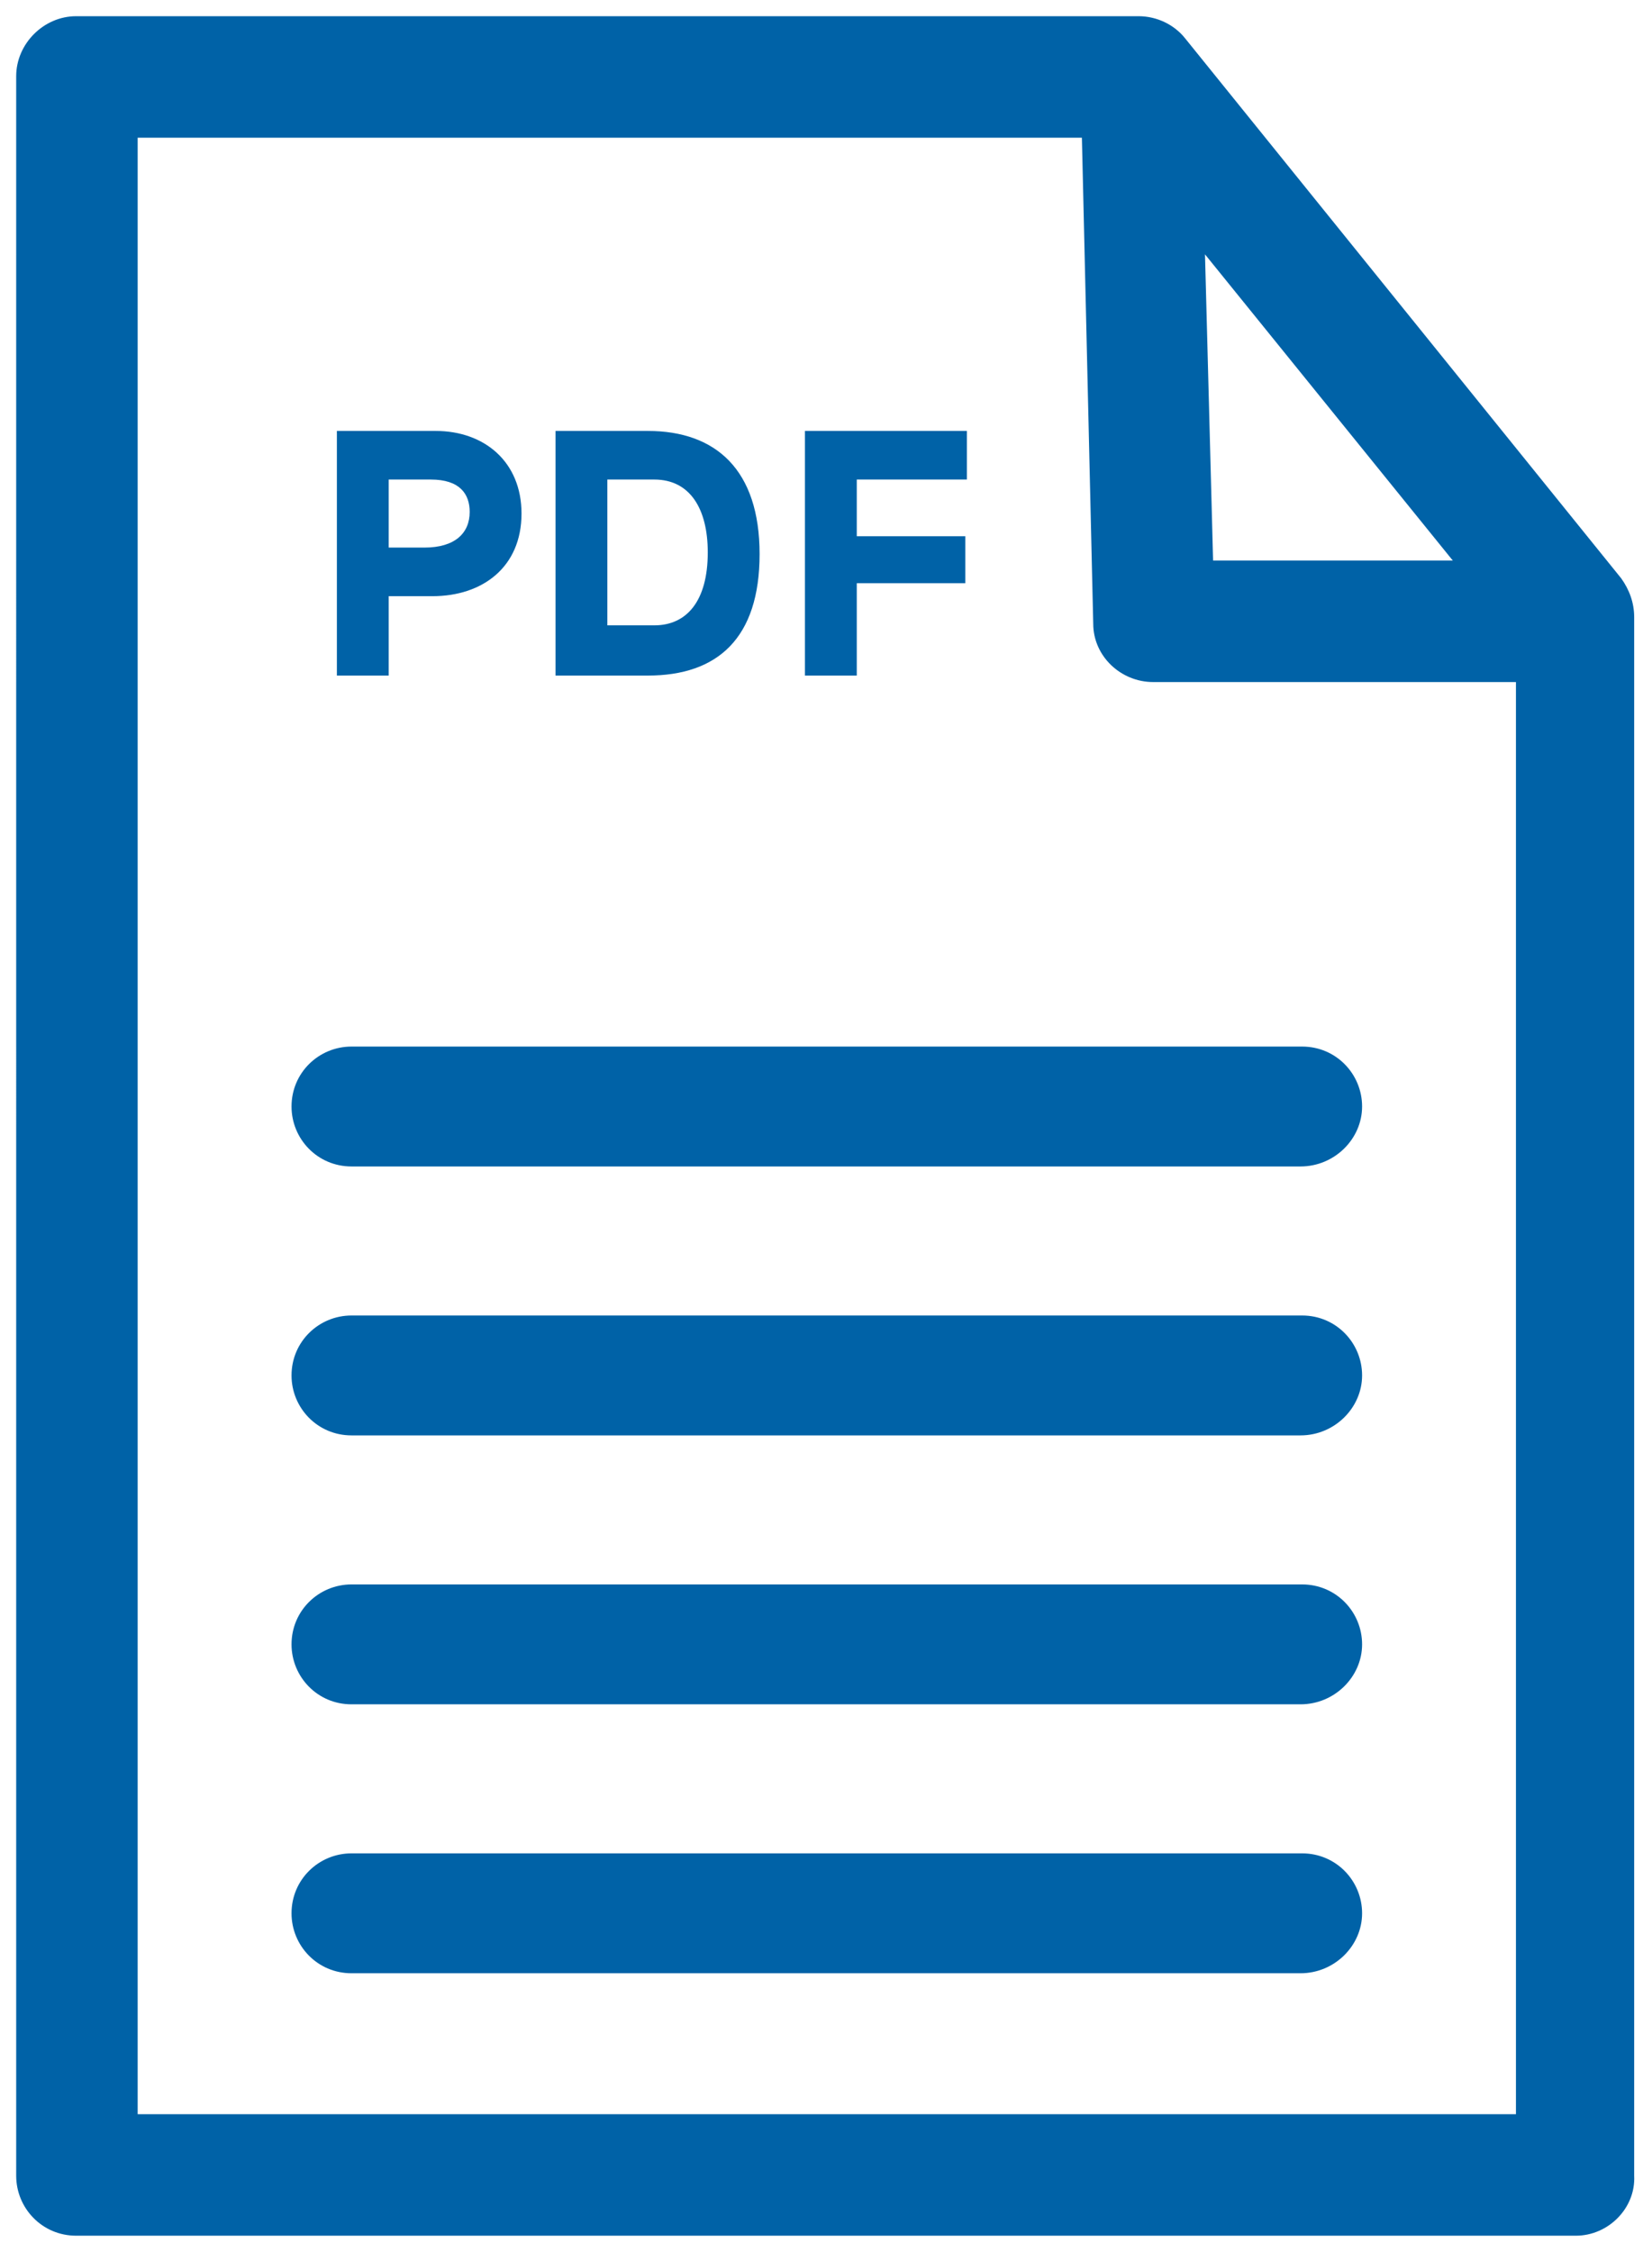 <?xml version="1.0" encoding="utf-8"?>
<!-- Generator: Adobe Illustrator 24.2.3, SVG Export Plug-In . SVG Version: 6.00 Build 0)  -->
<svg version="1.1" id="Ebene_1" xmlns="http://www.w3.org/2000/svg" xmlns:xlink="http://www.w3.org/1999/xlink" x="0px" y="0px"
	 viewBox="0 0 102 139" style="enable-background:new 0 0 102 139;" xml:space="preserve">
<style type="text/css">
	.st0{fill:#0062A7;}
</style>
<g>
	<path class="st0" d="M97.3,138H4.7c-2.1,0-3.7-1.7-3.7-3.7V4.7C1,2.7,2.7,1,4.7,1h65.6c1.1,0,2.2,0.5,2.9,1.4l26.9,33.3
		c0.5,0.7,0.8,1.5,0.8,2.4v96.2C101,136.3,99.3,138,97.3,138z M8.5,130.5h85.1V42.1H71.2c-2,0-3.7-1.6-3.7-3.6l-0.7-30H8.5V130.5z
		 M74.9,34.6h14.8L74.4,15.7L74.9,34.6z M80.3,121.8H21.7c-2.1,0-3.7-1.7-3.7-3.7c0-2.1,1.7-3.7,3.7-3.7h58.7c2.1,0,3.7,1.7,3.7,3.7
		C84.1,120.1,82.4,121.8,80.3,121.8z M80.3,105.2H21.7c-2.1,0-3.7-1.7-3.7-3.7c0-2.1,1.7-3.7,3.7-3.7h58.7c2.1,0,3.7,1.7,3.7,3.7
		C84.1,103.5,82.4,105.2,80.3,105.2z M80.3,88.6H21.7c-2.1,0-3.7-1.7-3.7-3.7c0-2.1,1.7-3.7,3.7-3.7h58.7c2.1,0,3.7,1.7,3.7,3.7
		C84.1,86.9,82.4,88.6,80.3,88.6z M80.3,72H21.7c-2.1,0-3.7-1.7-3.7-3.7c0-2.1,1.7-3.7,3.7-3.7h58.7c2.1,0,3.7,1.7,3.7,3.7
		C84.1,70.3,82.4,72,80.3,72z"/>
	<path class="st0" d="M59.7,29.6v-3h-10v15.1h3.2V36h6.7v-2.9h-6.7v-3.5H59.7z M37.5,29.6h2.9c2.2,0,3.3,1.8,3.3,4.5
		c0,3-1.3,4.5-3.3,4.5h-2.9V29.6z M34.3,26.6v15.1H40c4.3,0,6.9-2.3,6.9-7.5c0-5.2-2.7-7.6-6.9-7.6H34.3z M24,29.6h2.6
		c1.8,0,2.4,0.9,2.4,2c0,1.3-0.9,2.2-2.8,2.2H24V29.6z M20.8,26.6v15.1H24v-4.9h2.7c3.1,0,5.5-1.8,5.5-5.1c0-3.2-2.3-5.1-5.3-5.1
		H20.8z"/>
</g>
</svg>
